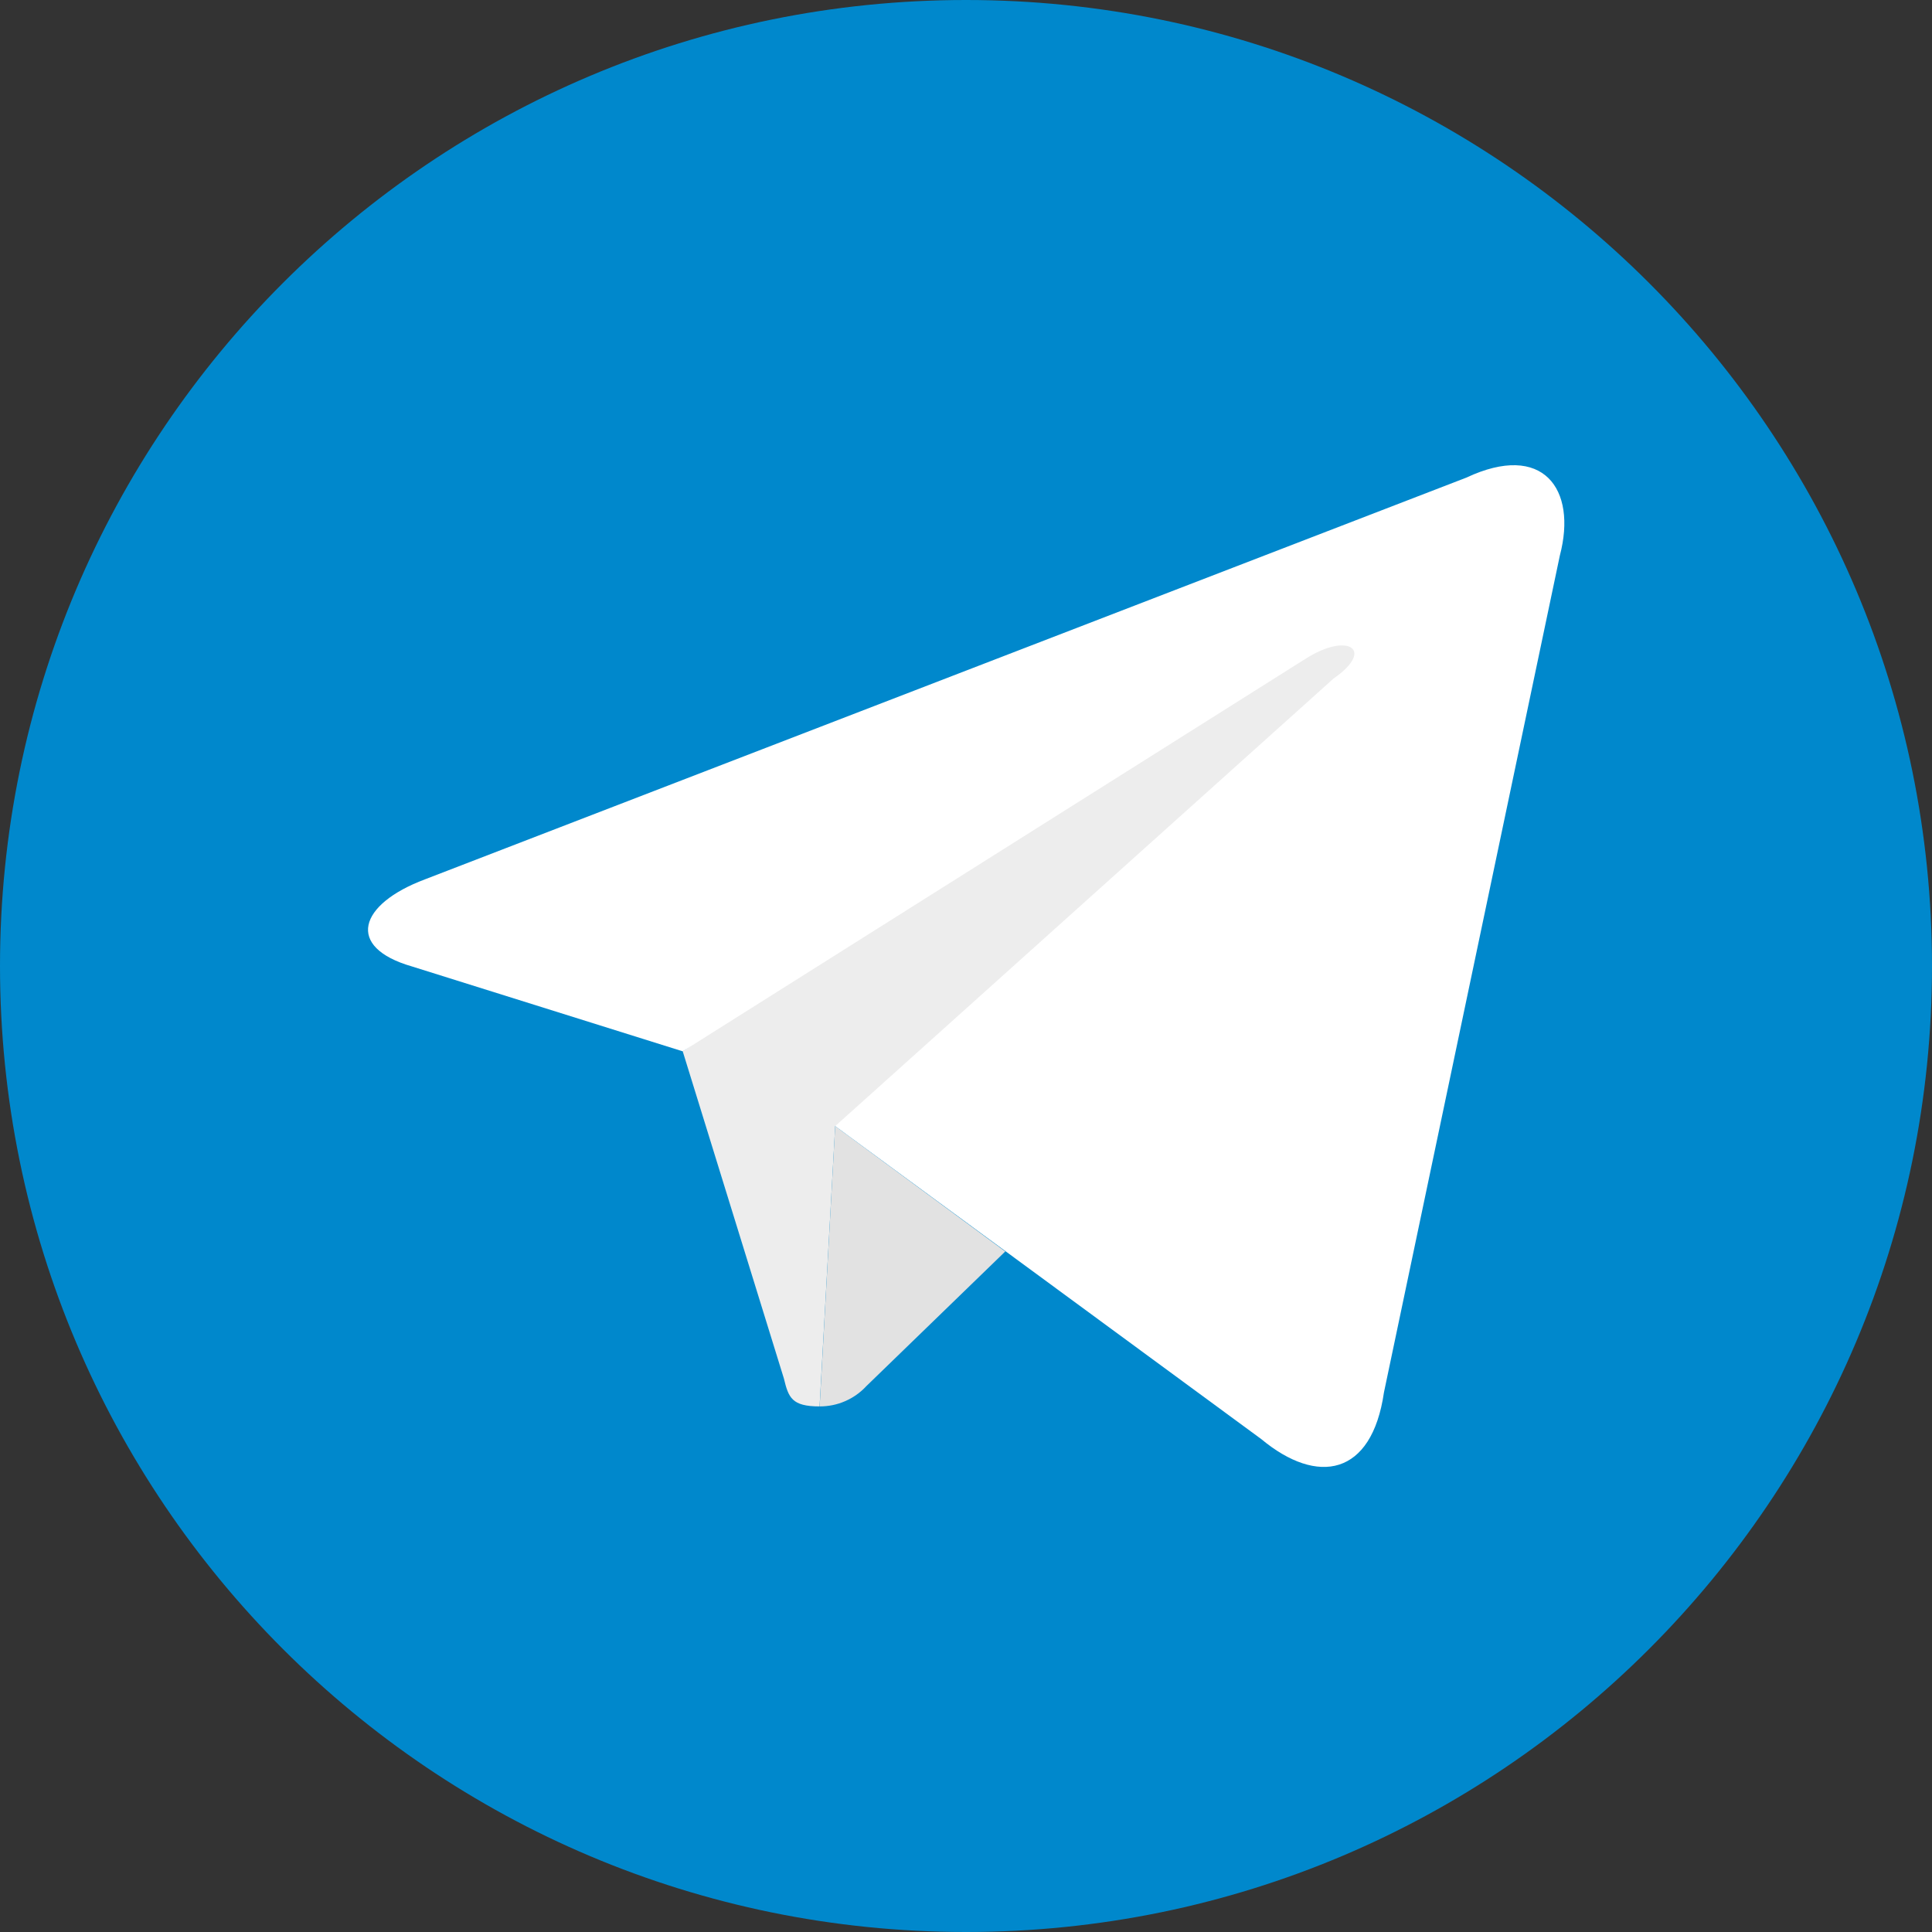 <svg width="24" height="24" viewBox="0 0 24 24" fill="none" xmlns="http://www.w3.org/2000/svg">
<rect x="0" y="0" width="24" height="24" fill="#333333" stroke="none"/>
<path d="M12 24C18.627 24 24 18.627 24 12C24 5.373 18.627 0 12 0C5.373 0 0 5.373 0 12C0 18.627 5.373 24 12 24Z" fill="#0088CC"/>
<path d="M8.481 13.06L15.202 8.282L16.828 7.494L17.434 7.926L11.226 13.778L10.375 13.989L10.181 17.471C9.835 17.471 9.795 17.361 9.738 17.125L8.481 13.06Z" fill="#EDEDED"/>
<path d="M10.375 13.989L10.182 17.471C10.29 17.471 10.398 17.45 10.498 17.406C10.598 17.363 10.688 17.299 10.762 17.219L12.488 15.546L10.375 13.989Z" fill="#E2E2E2"/>
<path d="M5.119 12.006C4.285 11.766 4.457 11.232 5.278 10.924L18.216 5.933C19.168 5.486 19.595 6.074 19.377 6.901L17.192 17.297C17.041 18.336 16.366 18.457 15.668 17.877L10.375 13.989L16.566 8.429C17.086 8.069 16.744 7.848 16.219 8.183L8.481 13.06L5.119 12.006Z" fill="white"/>
</svg>
